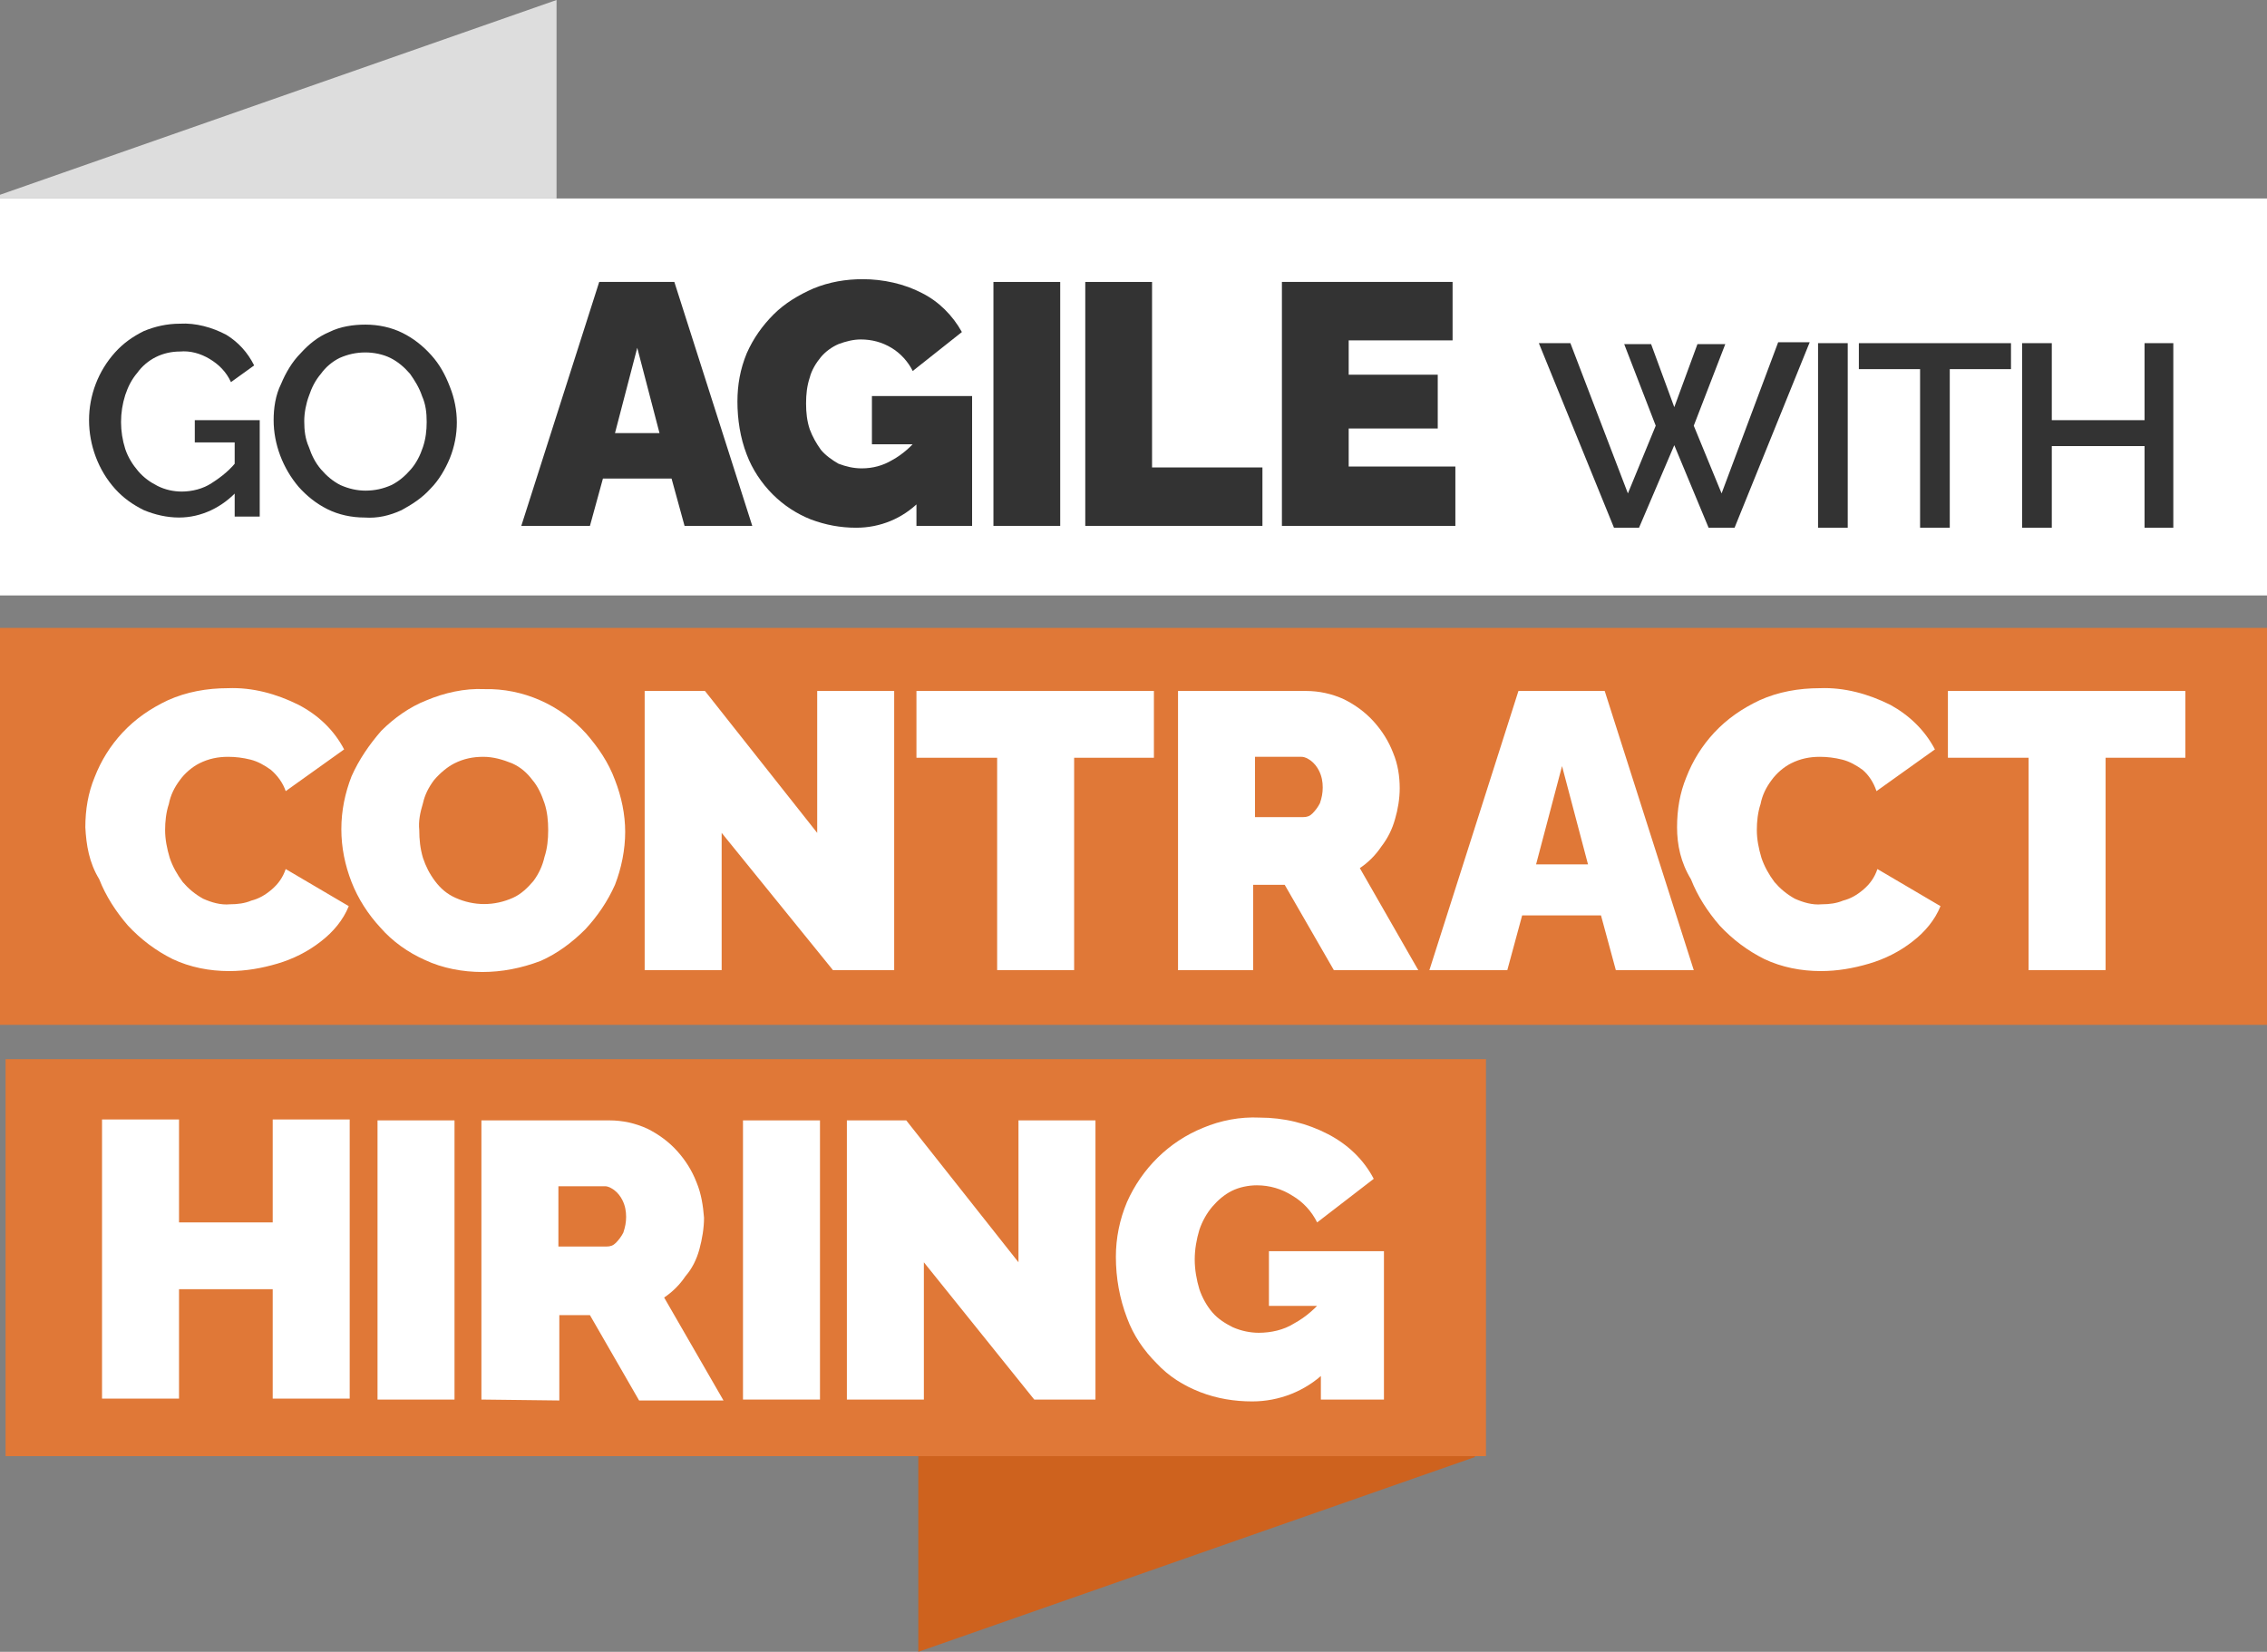 <?xml version="1.0" encoding="utf-8"?>
<!-- Generator: Adobe Illustrator 25.2.3, SVG Export Plug-In . SVG Version: 6.00 Build 0)  -->
<svg version="1.1" id="Layer_1" xmlns="http://www.w3.org/2000/svg" xmlns:xlink="http://www.w3.org/1999/xlink" x="0px" y="0px"
	 viewBox="0 0 244.4 178.1" style="enable-background:new 0 0 244.4 178.1;" xml:space="preserve">
<rect x="0" y="0" width="244.4" height="178.1" fill="#808080" stroke="none"/>
<style type="text/css">
	.st0{fill:#CE621E;}
	.st1{fill:#E07837;}
	.st2{fill:#FFFFFF;}
	.st3{fill:#333333;}
	.st4{fill:#DDDDDD;}
</style>
<g id="Layer_2_1_">
	<g id="Layer_1-2">
		<g>
			<polygon class="st0" points="99,156.7 159,156.7 159,157.1 99,178.1 			"/>
			<rect y="67.7" class="st1" width="244.4" height="42.8"/>
			<rect x="0.6" y="114.2" class="st1" width="159.6" height="42.8"/>
			<g>
				<path class="st2" d="M9.2,89.2c0-1.9,0.3-3.7,1-5.4c0.7-1.8,1.7-3.4,3-4.8c1.4-1.5,3-2.6,4.9-3.5c2-0.9,4.2-1.3,6.5-1.3
					c2.6-0.1,5.2,0.6,7.6,1.8c2.1,1.1,3.8,2.7,4.9,4.8l-6.3,4.5c-0.3-0.9-0.9-1.7-1.6-2.3c-0.7-0.5-1.4-0.9-2.2-1.1
					c-0.8-0.2-1.6-0.3-2.4-0.3c-1.1,0-2.1,0.2-3.1,0.7c-0.8,0.4-1.6,1.1-2.1,1.8c-0.6,0.8-1,1.6-1.2,2.6c-0.3,0.9-0.4,1.9-0.4,2.8
					c0,1,0.2,2,0.5,3c0.3,0.9,0.8,1.8,1.4,2.6c0.6,0.7,1.3,1.3,2.2,1.8c0.9,0.4,1.9,0.7,2.9,0.6c0.8,0,1.6-0.1,2.3-0.4
					c0.8-0.2,1.5-0.6,2.2-1.2c0.7-0.6,1.2-1.3,1.5-2.2l6.8,4c-0.6,1.5-1.7,2.8-3,3.8c-1.4,1.1-3,1.9-4.7,2.4
					c-1.7,0.5-3.4,0.8-5.2,0.8c-2.1,0-4.2-0.4-6.1-1.3c-1.8-0.9-3.4-2.1-4.8-3.6c-1.3-1.5-2.4-3.2-3.1-5C9.6,93,9.3,91.1,9.2,89.2z"
					/>
				<path class="st2" d="M52,104.8c-2.1,0-4.3-0.4-6.2-1.3c-1.8-0.8-3.5-2-4.8-3.5c-1.3-1.4-2.4-3.1-3.1-4.9
					c-0.7-1.8-1.1-3.7-1.1-5.7c0-2,0.4-3.9,1.1-5.7c0.8-1.8,1.9-3.4,3.2-4.9c1.4-1.4,3.1-2.6,4.9-3.3c1.9-0.8,4.1-1.3,6.2-1.2
					c4.2-0.1,8.2,1.7,11,4.8c1.3,1.5,2.4,3.1,3.1,5c0.7,1.8,1.1,3.7,1.1,5.6c0,1.9-0.4,3.9-1.1,5.7c-0.8,1.8-1.9,3.4-3.2,4.8
					c-1.4,1.4-3,2.6-4.8,3.4C56.2,104.4,54.1,104.8,52,104.8z M45.2,89.5c0,1,0.1,2,0.4,3c0.3,0.9,0.7,1.7,1.3,2.5
					c0.6,0.8,1.3,1.4,2.2,1.8c2,0.9,4.2,0.9,6.2,0c0.9-0.4,1.6-1.1,2.2-1.8c0.6-0.8,1-1.7,1.2-2.6c0.3-0.9,0.4-1.9,0.4-2.9
					c0-1-0.1-2-0.4-2.9c-0.3-0.9-0.7-1.8-1.3-2.5c-0.6-0.8-1.3-1.4-2.2-1.8c-1-0.4-2-0.7-3.1-0.7c-1.1,0-2.1,0.2-3.1,0.7
					c-0.8,0.4-1.6,1.1-2.2,1.8c-0.6,0.8-1,1.6-1.2,2.5C45.3,87.6,45.1,88.5,45.2,89.5z"/>
				<path class="st2" d="M77.8,89.8v14.8h-8.3V74.5H76l12.1,15.3V74.5h8.3v30.1h-6.6L77.8,89.8z"/>
				<path class="st2" d="M124.4,81.7h-8.6v22.9h-8.3V81.7h-8.7v-7.2h25.6L124.4,81.7z"/>
				<path class="st2" d="M127,104.6V74.5h13.8c1.4,0,2.8,0.3,4.1,0.9c1.2,0.6,2.3,1.4,3.2,2.4c0.9,1,1.6,2.1,2.1,3.4
					c0.5,1.2,0.7,2.5,0.7,3.8c0,1.1-0.2,2.3-0.5,3.3c-0.3,1.1-0.8,2.1-1.5,3c-0.6,0.9-1.4,1.7-2.3,2.3l6.3,11h-9.1l-5.3-9.2h-3.4
					v9.2H127z M135.3,88.1h5.2c0.4,0,0.7-0.1,1-0.4c0.3-0.3,0.6-0.7,0.8-1.1c0.2-0.6,0.3-1.1,0.3-1.7c0-0.6-0.1-1.2-0.4-1.8
					c-0.2-0.4-0.5-0.8-0.9-1.1c-0.3-0.2-0.6-0.4-1-0.4h-5L135.3,88.1z"/>
				<path class="st2" d="M163.7,74.5h9.3l9.6,30.1h-8.4l-1.6-5.9h-8.5l-1.6,5.9h-8.4L163.7,74.5z M171.2,93.2l-2.8-10.6l-2.8,10.6
					H171.2z"/>
				<path class="st2" d="M180.8,89.2c0-1.9,0.3-3.7,1-5.4c0.7-1.8,1.7-3.4,3-4.8c1.4-1.5,3-2.6,4.9-3.5c2-0.9,4.2-1.3,6.5-1.3
					c2.6-0.1,5.2,0.6,7.6,1.8c2,1.1,3.7,2.7,4.8,4.8l-6.3,4.5c-0.3-0.9-0.8-1.7-1.5-2.3c-0.7-0.5-1.4-0.9-2.2-1.1
					c-0.8-0.2-1.6-0.3-2.4-0.3c-1.1,0-2.1,0.2-3.1,0.7c-0.8,0.4-1.6,1.1-2.1,1.8c-0.6,0.8-1,1.6-1.2,2.6c-0.3,0.9-0.4,1.9-0.4,2.8
					c0,1,0.2,2,0.5,3c0.3,0.9,0.8,1.8,1.4,2.6c0.6,0.7,1.3,1.3,2.2,1.8c0.9,0.4,1.9,0.7,2.9,0.6c0.8,0,1.6-0.1,2.3-0.4
					c0.8-0.2,1.5-0.6,2.2-1.2c0.7-0.6,1.2-1.3,1.5-2.2l6.8,4c-0.6,1.5-1.7,2.8-3,3.8c-1.4,1.1-3,1.9-4.7,2.4
					c-1.7,0.5-3.4,0.8-5.2,0.8c-2.1,0-4.2-0.4-6.1-1.3c-1.8-0.9-3.4-2.1-4.8-3.6c-1.3-1.5-2.4-3.2-3.1-5
					C181.2,93,180.8,91.1,180.8,89.2z"/>
				<path class="st2" d="M235.6,81.7H227v22.9h-8.3V81.7H210v-7.2h25.6L235.6,81.7z"/>
			</g>
			<g>
				<path class="st2" d="M37.7,120.7v30.1h-8.3v-11.8H19.3v11.8h-8.3v-30.1h8.3v11.1h10.1v-11.1H37.7z"/>
				<path class="st2" d="M40.7,150.9v-30.1H49v30.1H40.7z"/>
				<path class="st2" d="M51.9,150.9v-30.1h13.8c1.4,0,2.8,0.3,4.1,0.9c1.2,0.6,2.3,1.4,3.2,2.4c0.9,1,1.6,2.1,2.1,3.4
					c0.5,1.2,0.7,2.5,0.8,3.8c0,1.1-0.2,2.3-0.5,3.4c-0.3,1.1-0.8,2.1-1.5,2.9c-0.6,0.9-1.4,1.7-2.3,2.3l6.4,11.1h-9.1l-5.3-9.2
					h-3.3v9.2L51.9,150.9z M60.2,134.4h5.2c0.4,0,0.7-0.1,1-0.4c0.3-0.3,0.6-0.7,0.8-1.1c0.2-0.6,0.3-1.1,0.3-1.7
					c0-0.6-0.1-1.2-0.4-1.8c-0.2-0.4-0.5-0.8-0.9-1.1c-0.3-0.2-0.6-0.4-1-0.4h-5L60.2,134.4z"/>
				<path class="st2" d="M80.1,150.9v-30.1h8.3v30.1H80.1z"/>
				<path class="st2" d="M99.6,136.1v14.8h-8.3v-30.1h6.4l12.1,15.3v-15.3h8.3v30.1h-6.6L99.6,136.1z"/>
				<path class="st2" d="M135,151.1c-1.9,0-3.8-0.3-5.6-1c-1.8-0.7-3.4-1.7-4.7-3.1c-1.4-1.4-2.5-3-3.2-4.9
					c-0.8-2.1-1.2-4.3-1.2-6.6c0-2,0.4-4,1.2-5.9c1.6-3.6,4.5-6.5,8.2-8c1.9-0.8,4-1.2,6.1-1.1c2.6,0,5.1,0.6,7.4,1.8
					c2.1,1.1,3.8,2.7,4.9,4.8l-6.1,4.7c-0.6-1.2-1.5-2.2-2.7-2.9c-1.1-0.7-2.4-1.1-3.8-1.1c-0.9,0-1.9,0.2-2.7,0.6
					c-0.8,0.4-1.5,1-2.1,1.7c-0.6,0.7-1.1,1.6-1.4,2.5c-0.3,1-0.5,2.1-0.5,3.2c0,1.1,0.2,2.2,0.5,3.2c0.3,0.9,0.8,1.8,1.4,2.5
					c0.6,0.7,1.4,1.2,2.2,1.6c0.9,0.4,1.9,0.6,2.8,0.6c1.3,0,2.7-0.3,3.8-1c1.3-0.7,2.4-1.7,3.3-2.8v8.1
					C140.7,150,137.9,151.1,135,151.1z M142.4,140.8h-5.6v-5.9h12.4v16h-6.8V140.8z"/>
			</g>
			<rect y="21.4" class="st2" width="244.4" height="42.8"/>
			<g>
				<path class="st3" d="M64.6,30.4h8.1l8.4,26.3h-7.3l-1.4-5.1H65l-1.4,5.1h-7.4L64.6,30.4z M71.1,46.7l-2.4-9.2l-2.4,9.2H71.1z"/>
				<path class="st3" d="M92.3,56.9c-1.7,0-3.3-0.3-4.9-0.9c-1.5-0.6-2.9-1.5-4.1-2.7c-1.2-1.2-2.2-2.7-2.8-4.3
					c-0.7-1.8-1-3.8-1-5.7c0-1.8,0.3-3.5,1-5.2c0.7-1.6,1.7-3,2.9-4.2c1.2-1.2,2.7-2.1,4.3-2.8c1.7-0.7,3.5-1,5.3-1
					c2.2,0,4.5,0.5,6.4,1.5c1.8,0.9,3.3,2.4,4.3,4.2L98.4,40c-0.5-1-1.3-1.9-2.3-2.5c-1-0.6-2.1-0.9-3.3-0.9c-0.8,0-1.6,0.2-2.4,0.5
					c-0.7,0.3-1.4,0.8-1.9,1.4c-0.5,0.6-1,1.4-1.2,2.2c-0.3,0.9-0.4,1.8-0.4,2.8c0,1,0.1,1.9,0.4,2.8c0.3,0.8,0.7,1.5,1.2,2.2
					c0.5,0.6,1.2,1.1,1.9,1.5c0.8,0.3,1.6,0.5,2.5,0.5c1.2,0,2.3-0.3,3.3-0.9c1.1-0.6,2.1-1.5,2.9-2.5v7
					C97.3,55.9,94.9,56.9,92.3,56.9z M98.8,47.9H94v-5.2h10.8v14h-6L98.8,47.9z"/>
				<path class="st3" d="M107.1,56.7V30.4h7.2v26.3H107.1z"/>
				<path class="st3" d="M117,56.7V30.4h7.2v20h11.9v6.3L117,56.7z"/>
				<path class="st3" d="M156.9,50.4v6.3h-18.7V30.4h18.4v6.3h-11.2v3.7h9.6v5.8h-9.6v4.1H156.9z"/>
			</g>
			<g>
				<path class="st3" d="M19.3,55.8c-1.3,0-2.6-0.3-3.8-0.8c-1.2-0.6-2.2-1.3-3.1-2.3c-1.8-2-2.8-4.7-2.8-7.4c0-2.7,1-5.3,2.8-7.3
					c0.9-1,1.9-1.7,3.1-2.3c1.2-0.5,2.5-0.8,3.9-0.8c1.7-0.1,3.5,0.4,5,1.2c1.3,0.8,2.3,1.9,3,3.3l-2.5,1.8
					c-0.5-1.1-1.3-1.9-2.3-2.5c-1-0.6-2.1-0.9-3.2-0.8c-0.9,0-1.8,0.2-2.6,0.6c-0.8,0.4-1.5,1-2,1.7c-0.6,0.7-1,1.5-1.3,2.4
					c-0.6,1.9-0.6,3.9,0,5.8c0.3,0.9,0.8,1.7,1.4,2.4c0.6,0.7,1.3,1.2,2.1,1.6c0.8,0.4,1.7,0.6,2.6,0.6c1.1,0,2.3-0.3,3.2-0.9
					c1.1-0.7,2.1-1.5,2.9-2.6v3.3C24,54.7,21.7,55.8,19.3,55.8z M25.3,47.7H21v-2.4h7v10.4h-2.7L25.3,47.7z"/>
				<path class="st3" d="M39.3,55.8c-1.4,0-2.8-0.3-4-0.9c-1.2-0.6-2.2-1.4-3.1-2.4c-1.7-2-2.7-4.6-2.7-7.2c0-1.3,0.2-2.7,0.8-3.9
					c0.5-1.2,1.2-2.4,2.1-3.3c0.9-1,1.9-1.8,3.1-2.3c1.2-0.6,2.6-0.8,3.9-0.8c1.4,0,2.8,0.3,4,0.9c1.2,0.6,2.2,1.4,3.1,2.4
					c0.9,1,1.5,2.1,2,3.4c1,2.5,1,5.2,0,7.7c-0.5,1.2-1.2,2.4-2.1,3.3c-0.9,1-2,1.7-3.1,2.3C42,55.6,40.7,55.9,39.3,55.8z
					 M32.8,45.4c0,1,0.1,1.9,0.5,2.8c0.3,0.9,0.7,1.7,1.3,2.4c0.6,0.7,1.3,1.3,2.1,1.7c0.9,0.4,1.8,0.6,2.7,0.6c1,0,1.9-0.2,2.8-0.6
					c0.8-0.4,1.5-1,2.1-1.7c0.6-0.7,1-1.5,1.3-2.4c0.3-0.9,0.4-1.8,0.4-2.7c0-1-0.1-1.9-0.5-2.8c-0.3-0.9-0.8-1.7-1.3-2.4
					c-0.6-0.7-1.3-1.3-2.1-1.7c-0.8-0.4-1.8-0.6-2.7-0.6c-1,0-1.9,0.2-2.8,0.6c-0.8,0.4-1.5,1-2,1.7c-0.6,0.7-1,1.5-1.3,2.4
					C33,43.5,32.8,44.5,32.8,45.4z"/>
			</g>
			<g>
				<path class="st3" d="M175.1,37.1h2.9l2.5,6.8l2.5-6.8h3l-3.4,8.8l3,7.3l6.1-16.3h3.4L187,56.9h-2.8l-3.7-8.9l-3.8,8.9H174
					L165.9,37h3.4l6.2,16.2l3-7.3L175.1,37.1z"/>
				<path class="st3" d="M196,56.9V37h3.2v19.9H196z"/>
				<path class="st3" d="M216.8,39.8h-6.6v17.1H207V39.8h-6.6V37h16.4V39.8z"/>
				<path class="st3" d="M234.3,37v19.9h-3.1v-8.8h-10v8.8H218V37h3.2v8.3h10V37H234.3z"/>
			</g>
			<polygon class="st4" points="60,21.4 0,21.4 0,21 60,0 			"/>
		</g>
	</g>
</g>
</svg>
